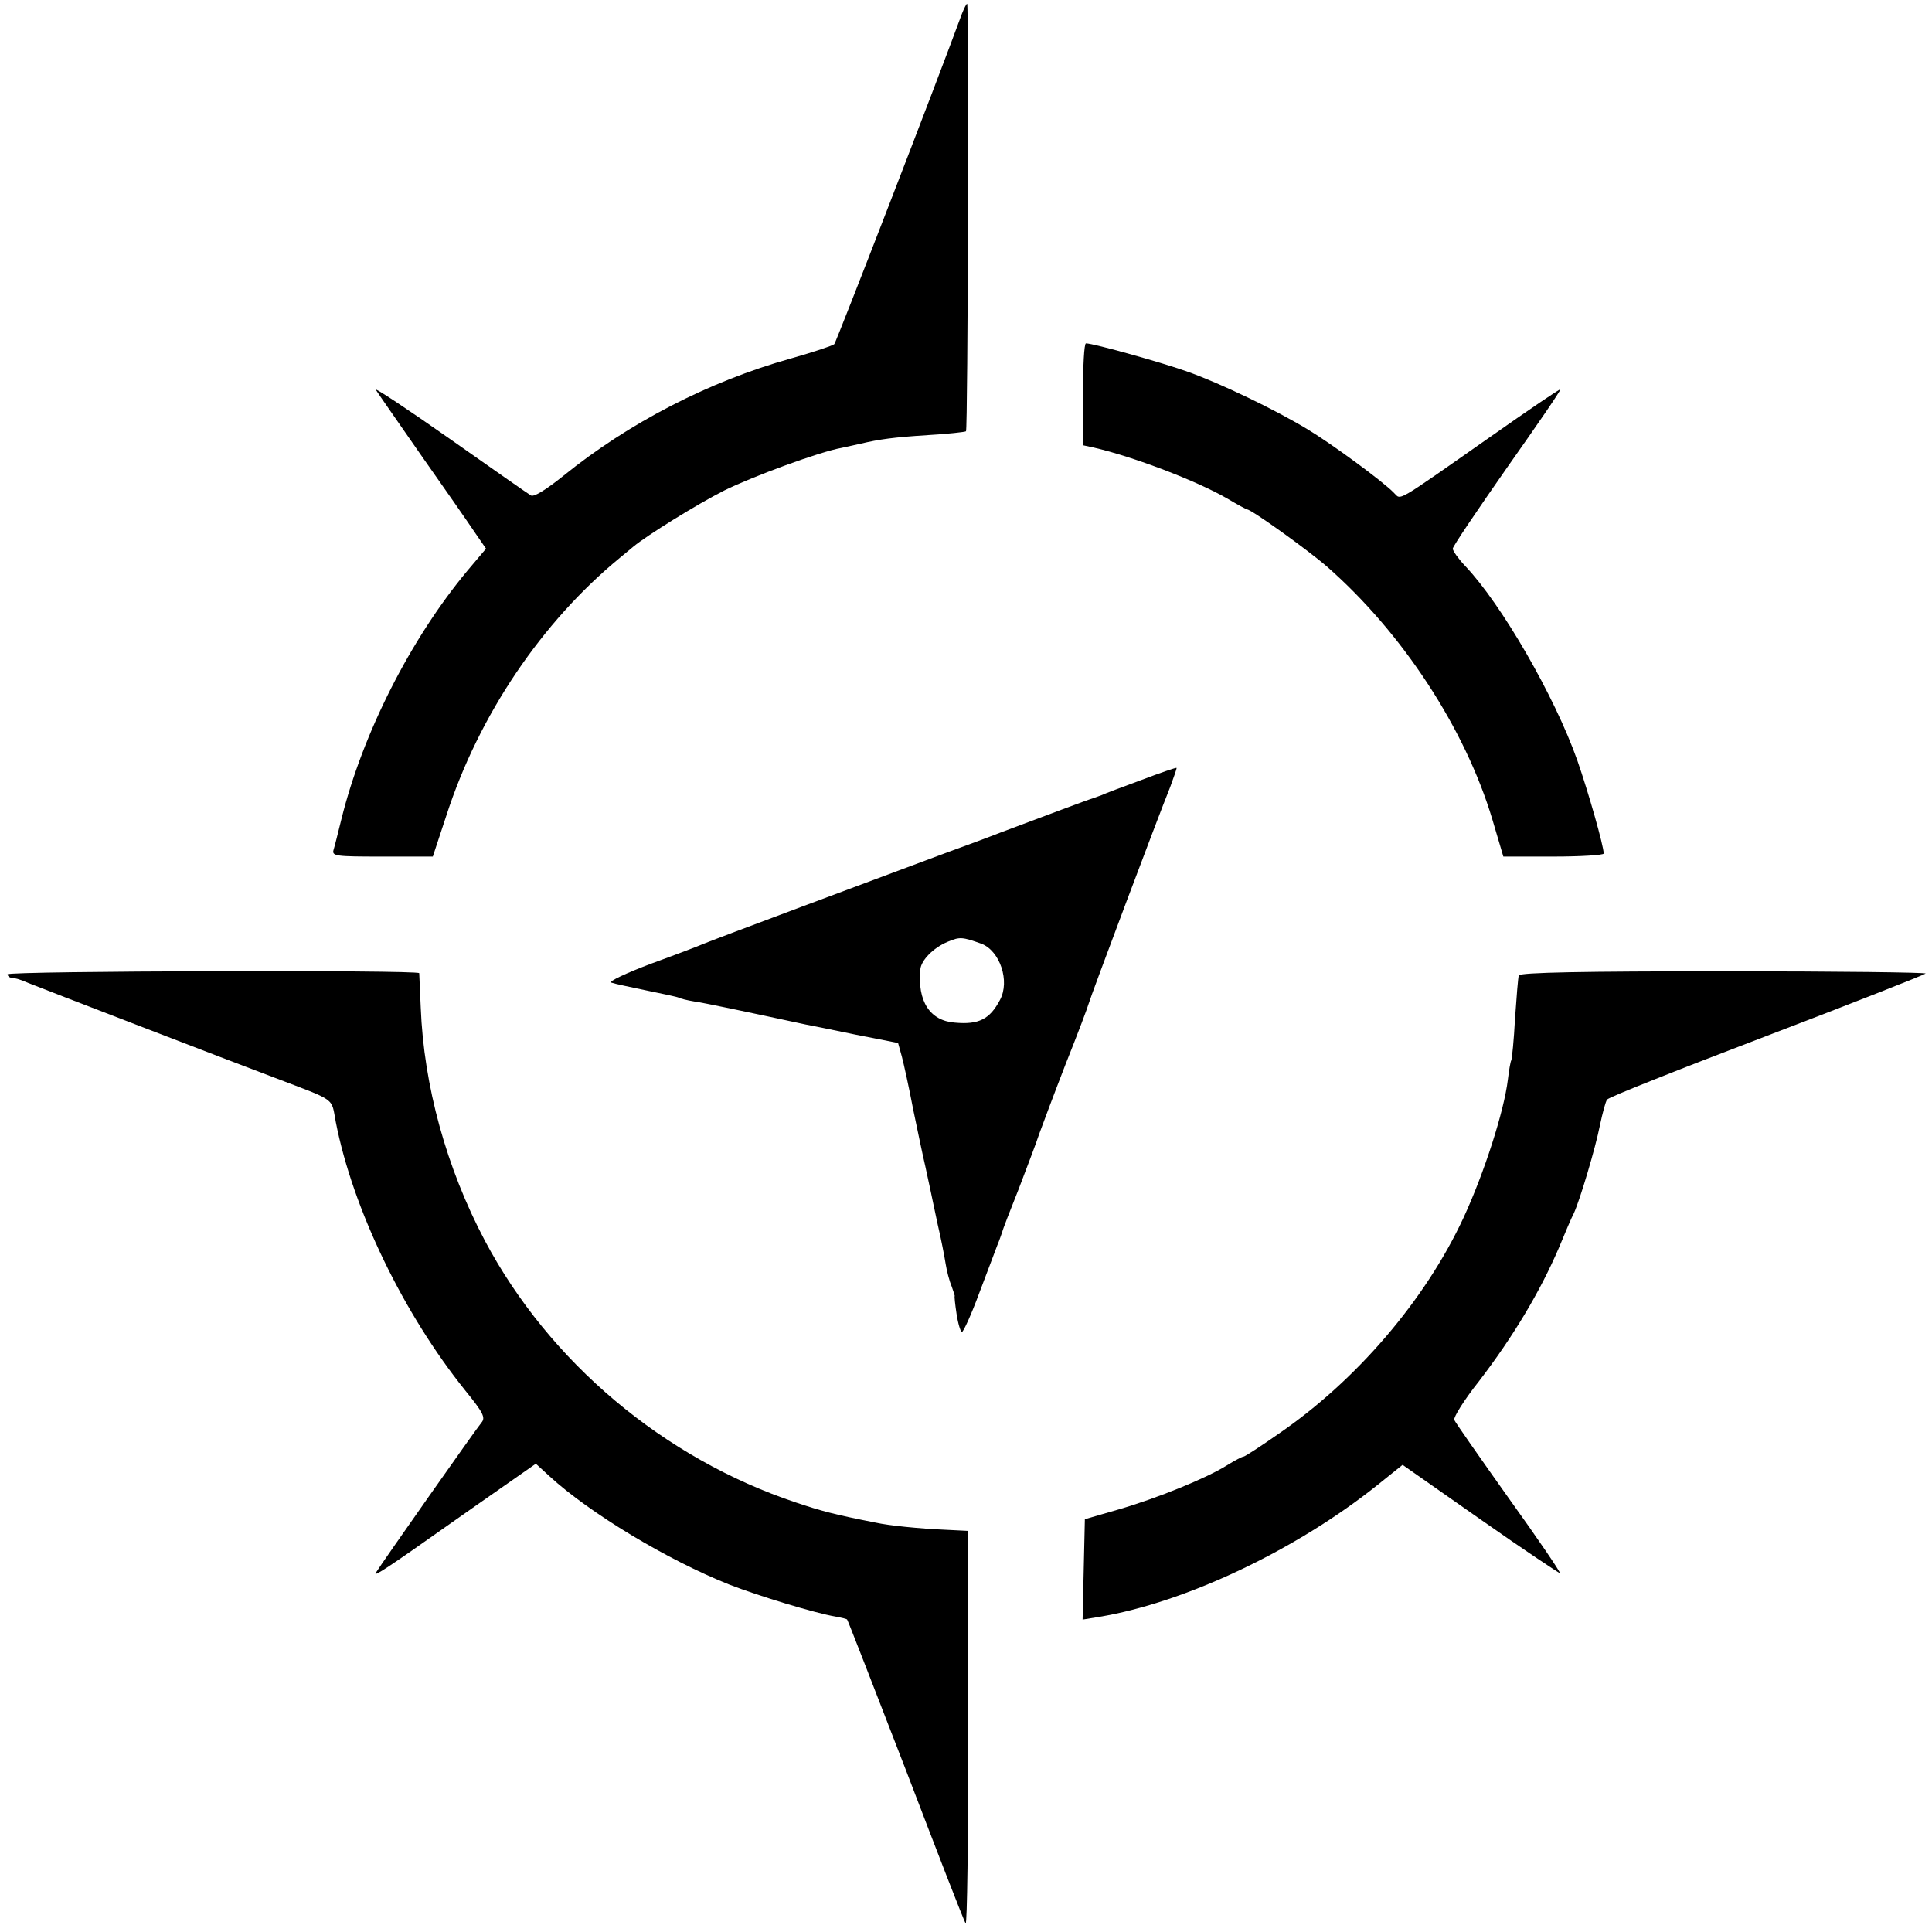 <?xml version="1.0" standalone="no"?>
<!DOCTYPE svg PUBLIC "-//W3C//DTD SVG 20010904//EN"
 "http://www.w3.org/TR/2001/REC-SVG-20010904/DTD/svg10.dtd">
<svg version="1.0" xmlns="http://www.w3.org/2000/svg"
 width="512pt" height="512pt" viewBox="0 0 512 512"
 preserveAspectRatio="xMidYMid meet">
<g transform="translate(0,512) scale(0.1,-0.1)"
fill="#000000" stroke="none">
<path d="M2549 5083 c-67 -183 -333 -870 -338 -875 -4 -4 -55 -21 -115 -38
-218 -61 -430 -171 -603 -311 -45 -36 -78 -57 -86 -52 -7 4 -103 71 -215 150
-111 78 -200 137 -196 130 4 -7 58 -84 119 -172 62 -88 126 -180 142 -204 l31
-45 -49 -58 c-151 -181 -278 -432 -334 -658 -9 -36 -18 -73 -21 -82 -5 -17 6
-18 129 -18 l134 0 36 109 c86 266 253 513 460 683 12 10 28 23 35 29 36 30
168 112 241 149 77 38 254 103 311 113 14 3 36 8 50 11 51 12 87 17 180 23 52
3 97 8 100 10 5 5 8 1133 3 1133 -2 0 -8 -12 -14 -27z"/>
<path d="M2870 4075 l0 -135 28 -6 c105 -24 275 -89 354 -135 27 -16 51 -29
53 -29 11 0 159 -106 211 -151 200 -175 367 -430 439 -671 l29 -98 133 0 c73
0 133 4 133 8 0 20 -41 164 -70 247 -60 170 -201 414 -297 515 -18 19 -33 40
-33 46 0 6 65 102 144 215 79 112 143 205 141 207 -1 2 -85 -55 -186 -126
-257 -180 -235 -167 -255 -148 -30 31 -168 132 -230 169 -88 53 -228 120 -314
151 -66 24 -252 76 -272 76 -5 0 -8 -61 -8 -135z"/>
<path d="M3025 3053 c-49 -18 -97 -36 -105 -40 -8 -3 -19 -7 -25 -9 -11 -3
-128 -47 -240 -89 -38 -15 -104 -39 -145 -54 -188 -70 -627 -234 -645 -242
-11 -5 -74 -29 -140 -53 -66 -25 -113 -47 -105 -50 8 -3 51 -12 94 -21 44 -9
82 -17 85 -19 3 -2 22 -7 41 -10 28 -4 132 -26 295 -61 11 -2 71 -14 133 -27
l112 -22 10 -36 c5 -19 19 -82 30 -140 12 -58 26 -125 32 -150 5 -25 12 -54
14 -65 2 -11 11 -51 19 -90 9 -38 18 -85 21 -104 3 -19 10 -46 16 -60 5 -14 9
-26 8 -26 -1 0 1 -21 5 -47 4 -27 11 -48 14 -48 4 0 25 46 46 103 21 56 43
113 48 127 6 14 11 30 13 35 1 6 21 57 44 115 22 58 47 123 54 145 8 22 39
105 70 185 32 80 59 152 61 160 4 16 184 495 216 574 10 27 18 50 17 51 -2 1
-43 -13 -93 -32z m-424 -434 c49 -19 76 -99 49 -149 -27 -51 -56 -66 -120 -60
-66 5 -99 57 -91 141 2 24 34 57 72 73 33 14 39 13 90 -5z"/>
<path d="M20 2538 c0 -4 5 -9 10 -9 14 -2 22 -4 45 -14 22 -9 551 -213 650
-250 170 -65 152 -52 165 -119 45 -230 179 -507 343 -711 48 -59 54 -72 43
-85 -13 -15 -264 -372 -280 -398 -8 -13 37 17 194 128 36 25 102 72 147 103
l83 58 36 -33 c108 -99 313 -222 476 -287 77 -30 228 -76 282 -85 16 -3 30 -6
31 -8 2 -2 71 -180 155 -397 83 -217 154 -401 159 -408 4 -7 7 224 7 513 l-1
527 -60 3 c-69 3 -149 11 -185 19 -112 22 -144 31 -210 53 -351 117 -654 372
-825 694 -102 193 -162 411 -170 618 -2 47 -4 88 -4 91 -1 9 -1091 6 -1091 -3z"/>
<path d="M4025 2535 c-2 -5 -6 -57 -10 -114 -3 -57 -8 -107 -10 -111 -2 -3 -6
-26 -9 -51 -10 -84 -63 -248 -117 -365 -102 -220 -285 -433 -491 -574 -47 -33
-89 -60 -92 -60 -4 0 -23 -10 -44 -23 -54 -34 -184 -87 -287 -117 l-90 -26 -3
-133 -3 -133 43 7 c230 38 524 178 739 350 l66 53 207 -145 c114 -80 209 -143
210 -142 2 2 -59 92 -136 199 -76 107 -141 200 -144 207 -3 6 26 53 65 102 92
120 163 239 213 356 16 39 33 79 39 90 16 35 57 172 69 233 7 33 15 63 19 68
3 6 193 81 421 168 228 87 418 162 423 166 4 3 -236 6 -534 6 -368 0 -542 -3
-544 -11z"/>
</g>
</svg>
